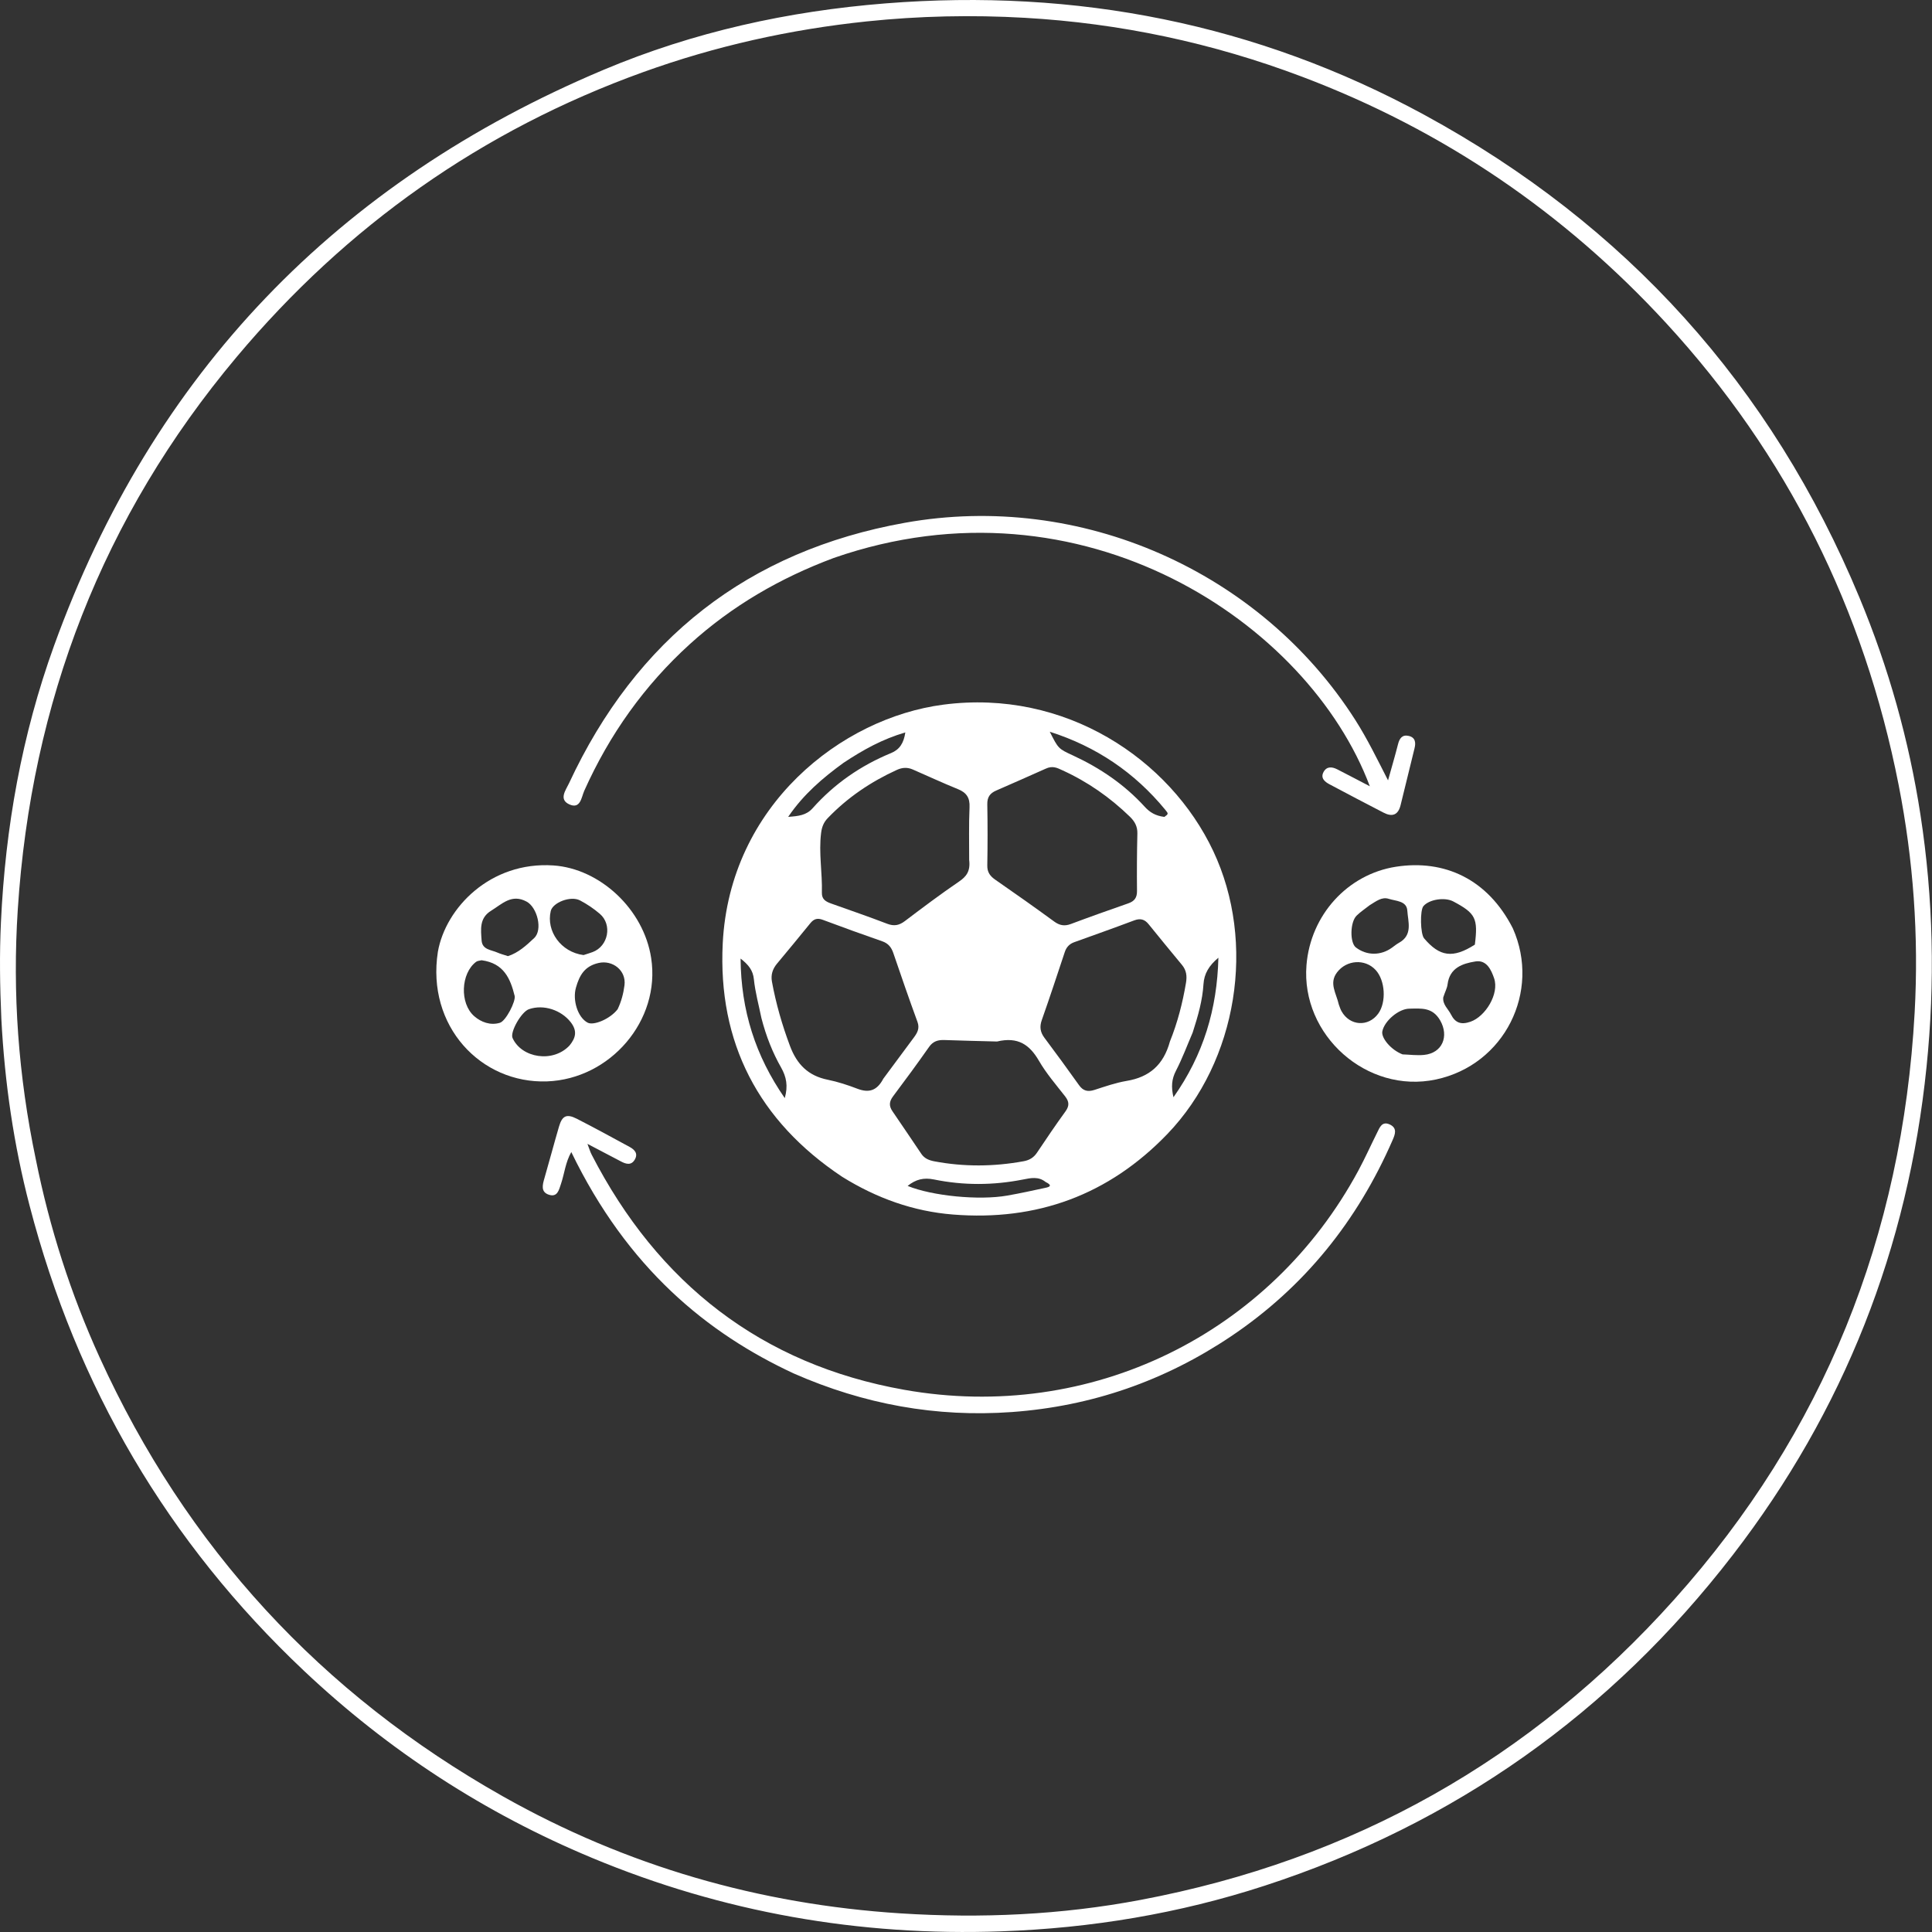 <svg width="47" height="47" viewBox="0 0 47 47" fill="none" xmlns="http://www.w3.org/2000/svg">
<rect x="0" y="0" width="47" height="47" fill="#333333" stroke="none"/>
<path d="M0.033 24.789C-0.003 23.985 -0.014 23.211 0.023 22.432C0.13 20.127 0.531 17.879 1.314 15.711C3.712 9.08 8.203 4.425 14.687 1.697C16.876 0.776 19.176 0.27 21.547 0.082C26.183 -0.285 30.571 0.574 34.655 2.797C39.55 5.463 43.092 9.379 45.236 14.54C45.944 16.242 46.44 18.006 46.72 19.826C47.033 21.861 47.077 23.906 46.867 25.955C46.418 30.355 44.856 34.322 42.158 37.823C39.192 41.673 35.389 44.368 30.762 45.875C28.684 46.552 26.546 46.907 24.357 46.984C20.906 47.106 17.586 46.524 14.403 45.197C11.793 44.11 9.456 42.59 7.397 40.648C4.079 37.518 1.865 33.736 0.719 29.327C0.334 27.849 0.114 26.343 0.033 24.789ZM0.872 28.207C1.206 29.87 1.72 31.476 2.423 33.02C4.531 37.649 7.814 41.207 12.237 43.702C15.236 45.394 18.468 46.327 21.91 46.547C23.87 46.672 25.816 46.584 27.743 46.22C32.895 45.249 37.237 42.813 40.734 38.906C44.37 34.845 46.279 30.057 46.578 24.63C46.68 22.775 46.548 20.924 46.188 19.093C45.347 14.82 43.481 11.065 40.533 7.861C38.056 5.17 35.108 3.164 31.68 1.868C29.501 1.044 27.247 0.565 24.927 0.433C23.648 0.36 22.365 0.387 21.084 0.521C19.219 0.716 17.406 1.12 15.645 1.755C11.723 3.169 8.433 5.496 5.757 8.684C2.494 12.573 0.758 17.082 0.432 22.132C0.301 24.154 0.444 26.169 0.872 28.207Z" fill="white"/>
<path d="M20.486 28.627C18.445 27.268 17.462 25.357 17.582 22.95C17.75 19.596 20.466 17.465 22.95 17.142C25.913 16.755 28.46 18.468 29.514 20.702C30.566 22.932 30.108 25.809 28.398 27.588C26.968 29.074 25.221 29.709 23.184 29.546C22.222 29.47 21.327 29.15 20.486 28.627ZM25.436 18.701C25.036 18.878 24.638 19.058 24.236 19.231C24.085 19.296 24.015 19.391 24.018 19.564C24.027 20.06 24.027 20.556 24.018 21.051C24.014 21.22 24.087 21.315 24.218 21.405C24.698 21.737 25.174 22.074 25.645 22.418C25.776 22.514 25.896 22.536 26.049 22.479C26.513 22.305 26.98 22.139 27.448 21.976C27.597 21.924 27.662 21.839 27.66 21.676C27.655 21.209 27.658 20.743 27.669 20.276C27.673 20.105 27.605 19.983 27.487 19.868C27.001 19.396 26.454 19.015 25.837 18.735C25.723 18.683 25.608 18.619 25.436 18.701ZM23.577 20.919C23.578 20.492 23.567 20.065 23.586 19.638C23.597 19.407 23.512 19.281 23.303 19.197C22.935 19.048 22.574 18.88 22.209 18.721C22.079 18.664 21.955 18.667 21.819 18.729C21.185 19.018 20.619 19.4 20.135 19.904C20.036 20.008 19.993 20.12 19.975 20.264C19.914 20.75 20.008 21.232 19.994 21.716C19.989 21.879 20.091 21.934 20.216 21.979C20.672 22.142 21.131 22.299 21.584 22.473C21.749 22.536 21.873 22.513 22.012 22.408C22.445 22.08 22.88 21.753 23.329 21.447C23.51 21.324 23.611 21.193 23.577 20.919ZM21.489 26.241C21.738 25.906 21.986 25.57 22.235 25.235C22.318 25.123 22.376 25.015 22.32 24.861C22.116 24.305 21.923 23.745 21.732 23.185C21.685 23.047 21.611 22.952 21.468 22.901C20.983 22.732 20.499 22.558 20.017 22.377C19.887 22.328 19.8 22.352 19.714 22.458C19.446 22.79 19.172 23.118 18.899 23.447C18.795 23.573 18.749 23.715 18.779 23.88C18.877 24.415 19.026 24.933 19.218 25.445C19.386 25.894 19.663 26.172 20.137 26.267C20.383 26.317 20.626 26.397 20.861 26.487C21.132 26.589 21.331 26.541 21.489 26.241ZM28.461 25.336C28.647 24.875 28.769 24.399 28.852 23.908C28.88 23.737 28.86 23.604 28.756 23.476C28.485 23.146 28.211 22.818 27.944 22.485C27.844 22.36 27.738 22.335 27.588 22.392C27.107 22.573 26.622 22.745 26.138 22.919C26.019 22.961 25.944 23.038 25.904 23.158C25.72 23.71 25.539 24.263 25.345 24.812C25.286 24.977 25.305 25.108 25.407 25.245C25.692 25.626 25.973 26.01 26.249 26.398C26.35 26.542 26.465 26.566 26.626 26.514C26.884 26.431 27.143 26.34 27.41 26.295C27.955 26.204 28.303 25.913 28.461 25.336ZM24.255 25.337C23.828 25.325 23.401 25.317 22.975 25.301C22.819 25.296 22.7 25.329 22.602 25.468C22.318 25.873 22.025 26.272 21.728 26.667C21.631 26.795 21.621 26.904 21.712 27.035C21.949 27.379 22.18 27.726 22.414 28.071C22.49 28.183 22.6 28.227 22.731 28.252C23.454 28.388 24.176 28.382 24.899 28.25C25.044 28.224 25.147 28.161 25.228 28.04C25.455 27.701 25.683 27.363 25.922 27.034C26.018 26.9 26.01 26.798 25.912 26.672C25.691 26.389 25.453 26.114 25.274 25.805C25.048 25.417 24.767 25.215 24.255 25.337ZM20.518 18.559C20.018 18.923 19.55 19.319 19.174 19.872C19.424 19.854 19.615 19.834 19.767 19.664C20.297 19.068 20.938 18.624 21.675 18.321C21.883 18.236 21.985 18.081 22.024 17.818C21.469 17.98 21.002 18.238 20.518 18.559ZM28.326 19.873C28.426 19.801 28.429 19.798 28.348 19.7C27.602 18.792 26.67 18.162 25.538 17.801C25.746 18.213 25.746 18.214 26.104 18.379C26.763 18.684 27.354 19.085 27.845 19.623C27.97 19.761 28.107 19.846 28.326 19.873ZM25.435 28.753C25.263 28.615 25.075 28.657 24.883 28.695C24.162 28.837 23.438 28.84 22.72 28.693C22.471 28.642 22.277 28.691 22.08 28.85C22.68 29.095 23.82 29.206 24.504 29.085C24.819 29.03 25.131 28.961 25.442 28.894C25.528 28.876 25.615 28.841 25.435 28.753ZM18.523 24.766C18.459 24.452 18.373 24.141 18.34 23.825C18.318 23.605 18.213 23.474 18.016 23.319C18.027 24.582 18.376 25.683 19.091 26.714C19.175 26.416 19.13 26.197 19.002 25.97C18.796 25.607 18.64 25.218 18.523 24.766ZM29.015 25.117C28.881 25.429 28.763 25.748 28.608 26.048C28.503 26.25 28.488 26.44 28.547 26.693C29.277 25.659 29.609 24.549 29.64 23.299C29.41 23.49 29.293 23.688 29.277 23.944C29.253 24.333 29.148 24.705 29.015 25.117Z" fill="white"/>
<path d="M36.803 22.584C37.488 24.124 36.6 25.907 34.931 26.261C33.252 26.617 31.645 25.181 31.783 23.478C31.881 22.263 32.78 21.268 33.961 21.085C35.135 20.904 36.19 21.38 36.803 22.584ZM33.319 22.022C33.213 22.106 33.098 22.181 33.002 22.275C32.841 22.434 32.836 22.934 32.984 23.048C33.248 23.251 33.593 23.252 33.867 23.051C33.922 23.011 33.975 22.968 34.034 22.935C34.375 22.747 34.253 22.422 34.236 22.154C34.221 21.913 33.959 21.922 33.784 21.866C33.62 21.813 33.487 21.918 33.319 22.022ZM32.57 24.439C32.592 24.494 32.607 24.551 32.636 24.601C32.837 24.96 33.288 24.988 33.528 24.659C33.73 24.382 33.699 23.85 33.466 23.598C33.206 23.316 32.755 23.353 32.527 23.654C32.326 23.919 32.504 24.152 32.57 24.439ZM35.879 22.98C35.959 22.341 35.898 22.218 35.355 21.93C35.148 21.82 34.769 21.878 34.628 22.043C34.541 22.144 34.553 22.719 34.644 22.827C35.021 23.272 35.342 23.324 35.879 22.98ZM35.11 24.264C35.092 24.439 35.229 24.542 35.297 24.677C35.401 24.884 35.543 24.935 35.771 24.856C36.138 24.73 36.477 24.174 36.347 23.798C36.279 23.601 36.168 23.345 35.894 23.389C35.577 23.44 35.265 23.544 35.215 23.948C35.204 24.041 35.152 24.13 35.11 24.264ZM34.12 25.65C34.294 25.656 34.47 25.68 34.642 25.663C35.09 25.619 35.255 25.209 35.036 24.825C34.847 24.496 34.572 24.534 34.284 24.538C34.027 24.541 33.679 24.834 33.628 25.09C33.597 25.249 33.836 25.541 34.12 25.65Z" fill="white"/>
<path d="M10.652 23.156C10.838 22.088 11.93 20.949 13.465 21.054C14.59 21.131 15.658 22.112 15.841 23.306C16.076 24.831 14.84 26.251 13.309 26.307C11.697 26.365 10.371 24.96 10.652 23.156ZM12.358 23.26C12.613 23.177 12.808 22.996 12.994 22.821C13.21 22.619 13.068 22.071 12.81 21.933C12.445 21.737 12.214 21.992 11.948 22.155C11.657 22.333 11.698 22.611 11.716 22.878C11.732 23.106 11.948 23.105 12.1 23.173C12.17 23.204 12.245 23.224 12.358 23.26ZM11.716 23.36C11.671 23.372 11.617 23.372 11.583 23.398C11.211 23.676 11.176 24.409 11.539 24.723C11.705 24.867 11.932 24.951 12.16 24.882C12.308 24.838 12.551 24.357 12.52 24.227C12.416 23.807 12.258 23.433 11.716 23.36ZM14.196 23.234C14.27 23.21 14.344 23.188 14.417 23.161C14.798 23.019 14.901 22.494 14.591 22.23C14.445 22.105 14.281 21.994 14.111 21.905C13.883 21.785 13.447 21.955 13.398 22.163C13.283 22.648 13.643 23.163 14.196 23.234ZM13.855 25.434C14.004 25.251 14.051 25.082 13.883 24.866C13.656 24.576 13.23 24.425 12.867 24.551C12.683 24.614 12.403 25.108 12.469 25.252C12.69 25.741 13.453 25.863 13.855 25.434ZM15.025 24.552C15.114 24.367 15.166 24.171 15.192 23.968C15.238 23.608 14.902 23.347 14.559 23.427C14.221 23.505 14.097 23.726 14.012 24.023C13.924 24.325 14.052 24.751 14.297 24.879C14.441 24.954 14.84 24.792 15.025 24.552Z" fill="white"/>
<path d="M19.315 33.415C17.207 32.438 15.264 30.851 13.898 28.026C13.755 28.277 13.732 28.548 13.648 28.798C13.598 28.946 13.562 29.135 13.349 29.063C13.153 28.997 13.197 28.826 13.243 28.668C13.365 28.248 13.476 27.826 13.599 27.406C13.676 27.142 13.784 27.09 14.03 27.215C14.463 27.436 14.889 27.669 15.316 27.901C15.433 27.965 15.529 28.057 15.444 28.207C15.36 28.354 15.236 28.322 15.115 28.259C14.857 28.125 14.6 27.989 14.291 27.827C14.336 27.944 14.357 28.02 14.393 28.089C16.006 31.222 18.526 33.194 21.999 33.81C26.538 34.615 30.904 32.451 33.047 28.473C33.208 28.174 33.347 27.863 33.499 27.559C33.563 27.429 33.62 27.264 33.815 27.358C33.996 27.446 33.939 27.596 33.878 27.735C33.022 29.699 31.734 31.308 29.949 32.508C28.334 33.593 26.559 34.21 24.615 34.351C22.774 34.483 21.019 34.163 19.315 33.415Z" fill="white"/>
<path d="M20.284 13.573C18.974 14.062 17.807 14.741 16.784 15.668C15.672 16.677 14.826 17.871 14.213 19.238C14.143 19.396 14.122 19.695 13.845 19.566C13.587 19.445 13.767 19.217 13.841 19.058C15.476 15.544 18.199 13.402 22.012 12.718C26.288 11.951 30.664 13.895 32.972 17.517C33.263 17.974 33.5 18.461 33.767 18.984C33.857 18.66 33.939 18.384 34.01 18.104C34.046 17.96 34.114 17.866 34.271 17.903C34.431 17.94 34.446 18.064 34.412 18.202C34.298 18.664 34.184 19.126 34.072 19.588C34.012 19.831 33.867 19.878 33.657 19.769C33.218 19.541 32.777 19.312 32.34 19.078C32.226 19.017 32.117 18.927 32.2 18.777C32.279 18.636 32.41 18.654 32.532 18.716C32.791 18.848 33.048 18.984 33.324 19.128C31.833 15.153 26.331 11.47 20.284 13.573Z" fill="white"/>
</svg>
